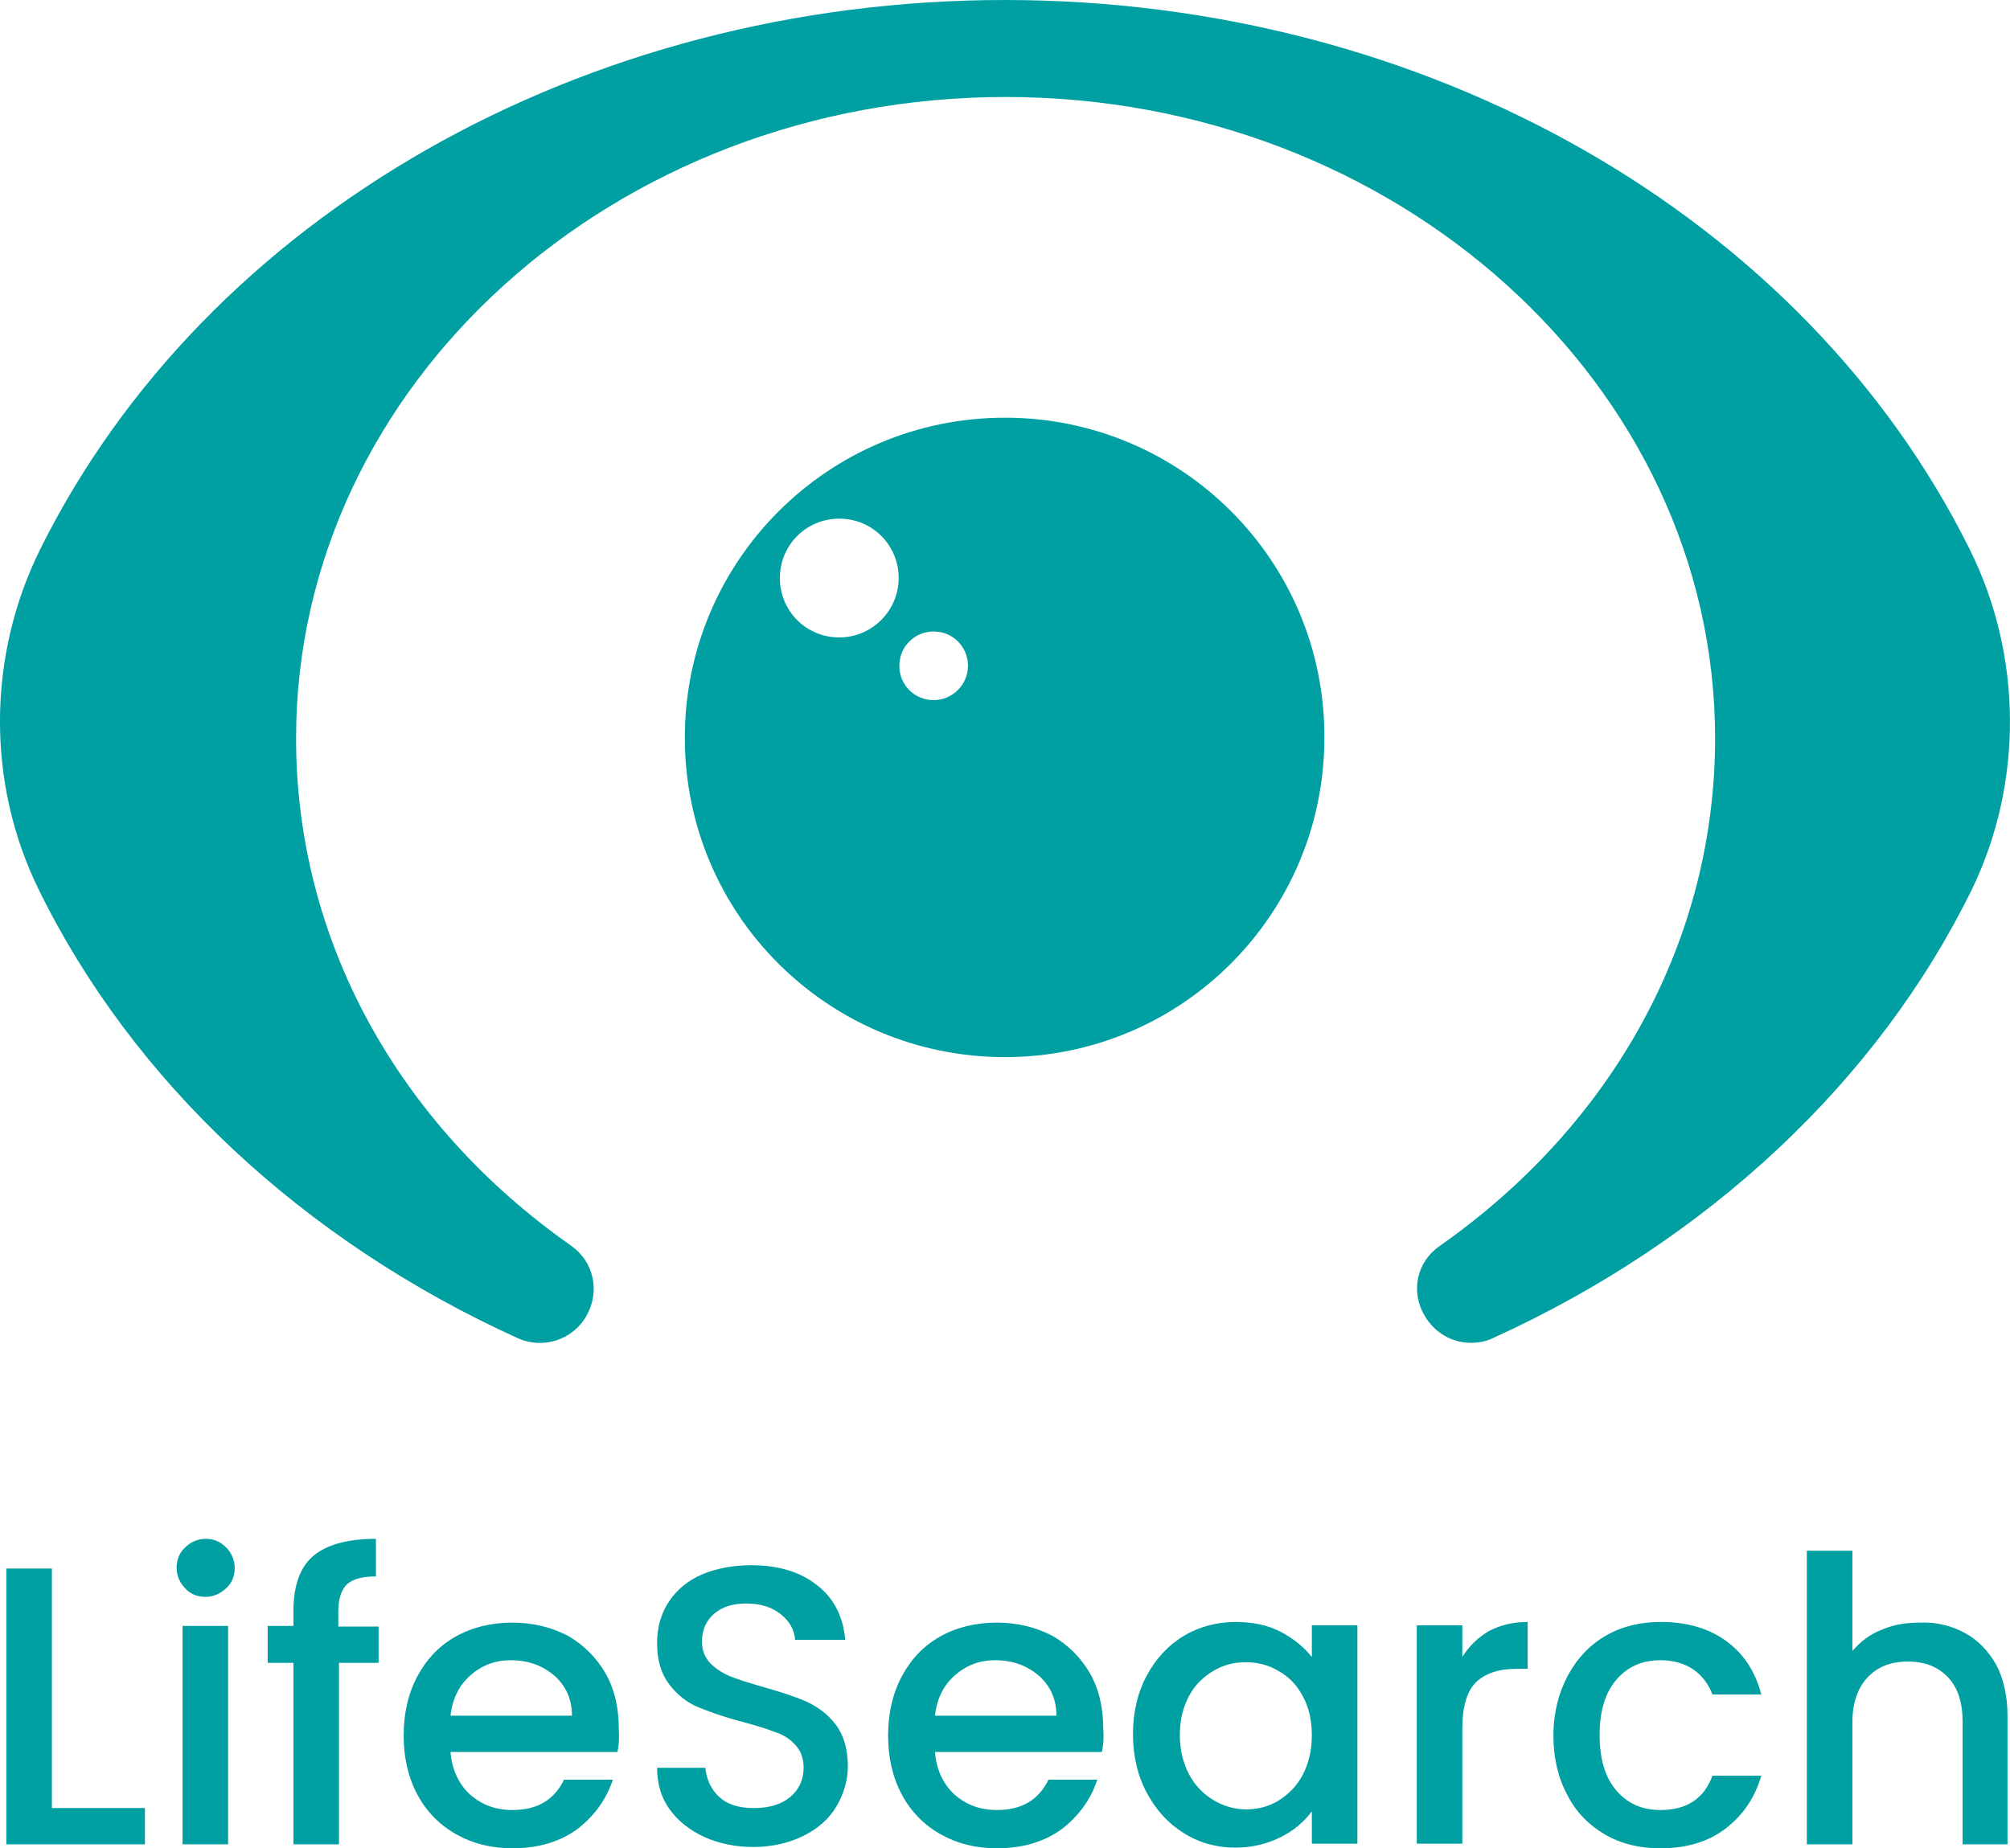 <svg version="1.1" id="Layer_1" xmlns="http://www.w3.org/2000/svg" x="0" y="0" style="enable-background:new 0 0 595.3 841.9" xml:space="preserve" viewBox="131.24 263.3 304.54 280.1">
  <style>
    .st0{fill:#00a0a2}
  </style>
  <path class="st0" d="M429.7 346.6c-25.1-50.6-82.4-83.3-146.2-83.3S162.4 296 137.3 346.6c-8 16.2-8.1 35.4-.2 51.5 14.2 29 40 53.2 72.6 68 3.8 1.7 8.3.3 10.4-3.4 2.1-3.7 1.1-8.2-2.3-10.6-26.5-18.6-41.7-46.6-41.7-76.9 0-53.6 48.2-97.2 107.5-97.2 59.2 0 107.5 43.6 107.5 97.2 0 30.3-15.2 58.3-41.7 76.9-3.5 2.4-4.5 6.9-2.3 10.6 1.5 2.6 4.2 4.1 7 4.1 1.1 0 2.3-.2 3.3-.7 32.6-14.8 58.4-39 72.6-68 7.8-16.1 7.7-35.4-.3-51.5"/>
  <path class="st0" d="M283.5 326.6c-26.8 0-48.5 21.7-48.5 48.5s21.7 48.4 48.5 48.4 48.4-21.7 48.4-48.4c.1-26.8-21.6-48.5-48.4-48.5zm-25.1 33.3c-5 0-9-4-9-9s4-9 9-9 9 4 9 9c0 4.9-4 9-9 9zm14.3 9.5c-2.9 0-5.2-2.3-5.2-5.2 0-2.9 2.3-5.2 5.2-5.2 2.9 0 5.2 2.3 5.2 5.2 0 2.9-2.4 5.2-5.2 5.2z"/>
  <g style="enable-background:new">
    <path class="st0" d="M139.1 537.3h14.1v5.5h-21V501h6.9v36.3zM159.3 504c-.8-.8-1.3-1.9-1.3-3.1 0-1.2.4-2.3 1.3-3.1.8-.8 1.9-1.3 3.1-1.3 1.2 0 2.2.4 3.1 1.3.8.8 1.3 1.9 1.3 3.1 0 1.2-.4 2.3-1.3 3.1s-1.9 1.3-3.1 1.3c-1.2 0-2.3-.4-3.1-1.3zm6.5 5.7v33.1h-6.9v-33.1h6.9zM188.7 515.3h-6.1v27.5h-6.9v-27.5h-3.9v-5.6h3.9v-2.3c0-3.8 1-6.6 3-8.3 2-1.7 5.2-2.6 9.5-2.6v5.7c-2.1 0-3.5.4-4.4 1.2-.8.8-1.3 2.1-1.3 4.1v2.3h6.1v5.5zM224.8 528.8h-25.3c.2 2.6 1.2 4.8 2.9 6.4 1.8 1.6 3.9 2.4 6.5 2.4 3.7 0 6.3-1.5 7.8-4.6h7.4c-1 3-2.8 5.5-5.4 7.5-2.6 1.9-5.9 2.9-9.8 2.9-3.2 0-6-.7-8.5-2.1-2.5-1.4-4.5-3.4-5.9-6-1.4-2.6-2.1-5.6-2.1-9s.7-6.4 2.1-9c1.4-2.6 3.3-4.6 5.8-6 2.5-1.4 5.4-2.1 8.6-2.1 3.1 0 5.9.7 8.4 2 2.4 1.4 4.3 3.3 5.7 5.7 1.4 2.5 2 5.3 2 8.5.1 1.3 0 2.4-.2 3.4zm-6.9-5.5c0-2.5-.9-4.5-2.7-6.1-1.8-1.5-3.9-2.3-6.6-2.3-2.4 0-4.4.8-6.1 2.3-1.7 1.5-2.7 3.5-3 6.1h18.4zM238 541.7c-2.2-1-4-2.4-5.3-4.2-1.3-1.8-1.9-3.9-1.9-6.3h7.3c.2 1.8.9 3.3 2.1 4.4 1.3 1.2 3 1.7 5.3 1.7 2.4 0 4.2-.6 5.5-1.7 1.3-1.1 2-2.6 2-4.4 0-1.4-.4-2.5-1.2-3.4-.8-.9-1.8-1.6-3.1-2-1.2-.5-2.9-1-5.1-1.6-2.7-.7-4.9-1.5-6.6-2.2-1.7-.7-3.2-1.9-4.4-3.5-1.2-1.6-1.8-3.6-1.8-6.2 0-2.4.6-4.5 1.8-6.3 1.2-1.8 2.9-3.2 5-4.1s4.7-1.4 7.5-1.4c4 0 7.4 1 9.9 3 2.6 2 4 4.8 4.3 8.3h-7.6c-.1-1.5-.8-2.8-2.2-3.9s-3.1-1.6-5.2-1.6c-2 0-3.6.5-4.8 1.5-1.2 1-1.9 2.4-1.9 4.3 0 1.3.4 2.3 1.2 3.2.8.8 1.8 1.5 3 2s2.8 1 4.9 1.6c2.8.8 5 1.5 6.8 2.3 1.7.8 3.2 1.9 4.4 3.5 1.2 1.6 1.8 3.7 1.8 6.3 0 2.1-.6 4.1-1.7 6-1.1 1.9-2.8 3.4-5 4.5s-4.8 1.7-7.7 1.7c-2.5 0-5.1-.5-7.3-1.5zM298.2 528.8h-25.3c.2 2.6 1.2 4.8 2.9 6.4 1.8 1.6 3.9 2.4 6.5 2.4 3.7 0 6.3-1.5 7.8-4.6h7.4c-1 3-2.8 5.5-5.4 7.5-2.6 1.9-5.9 2.9-9.8 2.9-3.2 0-6-.7-8.5-2.1-2.5-1.4-4.5-3.4-5.9-6-1.4-2.6-2.1-5.6-2.1-9s.7-6.4 2.1-9c1.4-2.6 3.3-4.6 5.8-6 2.5-1.4 5.4-2.1 8.6-2.1 3.1 0 5.9.7 8.4 2 2.4 1.4 4.3 3.3 5.7 5.7 1.4 2.5 2 5.3 2 8.5.1 1.3 0 2.4-.2 3.4zm-6.9-5.5c0-2.5-.9-4.5-2.7-6.1-1.8-1.5-3.9-2.3-6.6-2.3-2.4 0-4.4.8-6.1 2.3-1.7 1.5-2.7 3.5-3 6.1h18.4zM305 517.2c1.4-2.6 3.3-4.6 5.6-6 2.4-1.4 5-2.1 7.9-2.1 2.6 0 4.9.5 6.8 1.5s3.5 2.3 4.7 3.8v-4.8h6.9v33.1H330v-4.9c-1.2 1.6-2.7 2.9-4.7 3.9s-4.3 1.6-6.9 1.6c-2.8 0-5.4-.7-7.8-2.2-2.4-1.5-4.2-3.5-5.6-6.1-1.4-2.6-2.1-5.6-2.1-8.9s.7-6.3 2.1-8.9zm23.6 3.1c-.9-1.7-2.2-3-3.7-3.8-1.5-.9-3.2-1.3-4.9-1.3s-3.4.4-4.9 1.3c-1.5.9-2.8 2.1-3.7 3.8-.9 1.7-1.4 3.6-1.4 5.9 0 2.3.5 4.3 1.4 6s2.2 3 3.7 3.9c1.5.9 3.2 1.4 4.9 1.4 1.8 0 3.4-.4 4.9-1.3 1.5-.9 2.8-2.2 3.7-3.9.9-1.7 1.4-3.7 1.4-6 0-2.4-.5-4.4-1.4-6zM356.8 510.5c1.7-.9 3.6-1.4 5.9-1.4v7.1H361c-2.7 0-4.7.7-6.1 2-1.4 1.4-2.1 3.7-2.1 7.1v17.4h-6.9v-33.1h6.9v4.8c1-1.6 2.3-2.9 4-3.9zM368.8 517.2c1.4-2.6 3.3-4.6 5.7-6 2.4-1.4 5.2-2.1 8.4-2.1 4 0 7.3 1 9.9 2.9 2.6 1.9 4.4 4.6 5.3 8.1h-7.4c-.6-1.6-1.6-2.9-2.9-3.8-1.3-.9-3-1.4-5-1.4-2.8 0-5 1-6.7 3-1.7 2-2.5 4.8-2.5 8.3 0 3.6.8 6.4 2.5 8.4s3.9 3 6.7 3c4 0 6.6-1.7 7.9-5.2h7.4c-1 3.4-2.8 6-5.4 8-2.6 2-5.9 3-9.9 3-3.2 0-6-.7-8.4-2.1-2.4-1.4-4.4-3.4-5.7-6-1.4-2.6-2.1-5.6-2.1-9s.8-6.5 2.2-9.1zM429 510.8c2 1.1 3.5 2.7 4.7 4.8 1.1 2.1 1.7 4.7 1.7 7.7v19.5h-6.8v-18.5c0-3-.7-5.2-2.2-6.8-1.5-1.6-3.5-2.4-6.1-2.4s-4.6.8-6.1 2.4c-1.5 1.6-2.3 3.9-2.3 6.8v18.5H405v-44.5h6.9v15.2c1.2-1.4 2.6-2.5 4.4-3.2 1.8-.8 3.7-1.1 5.9-1.1 2.5-.1 4.8.5 6.8 1.6z"/>
  </g>
</svg>